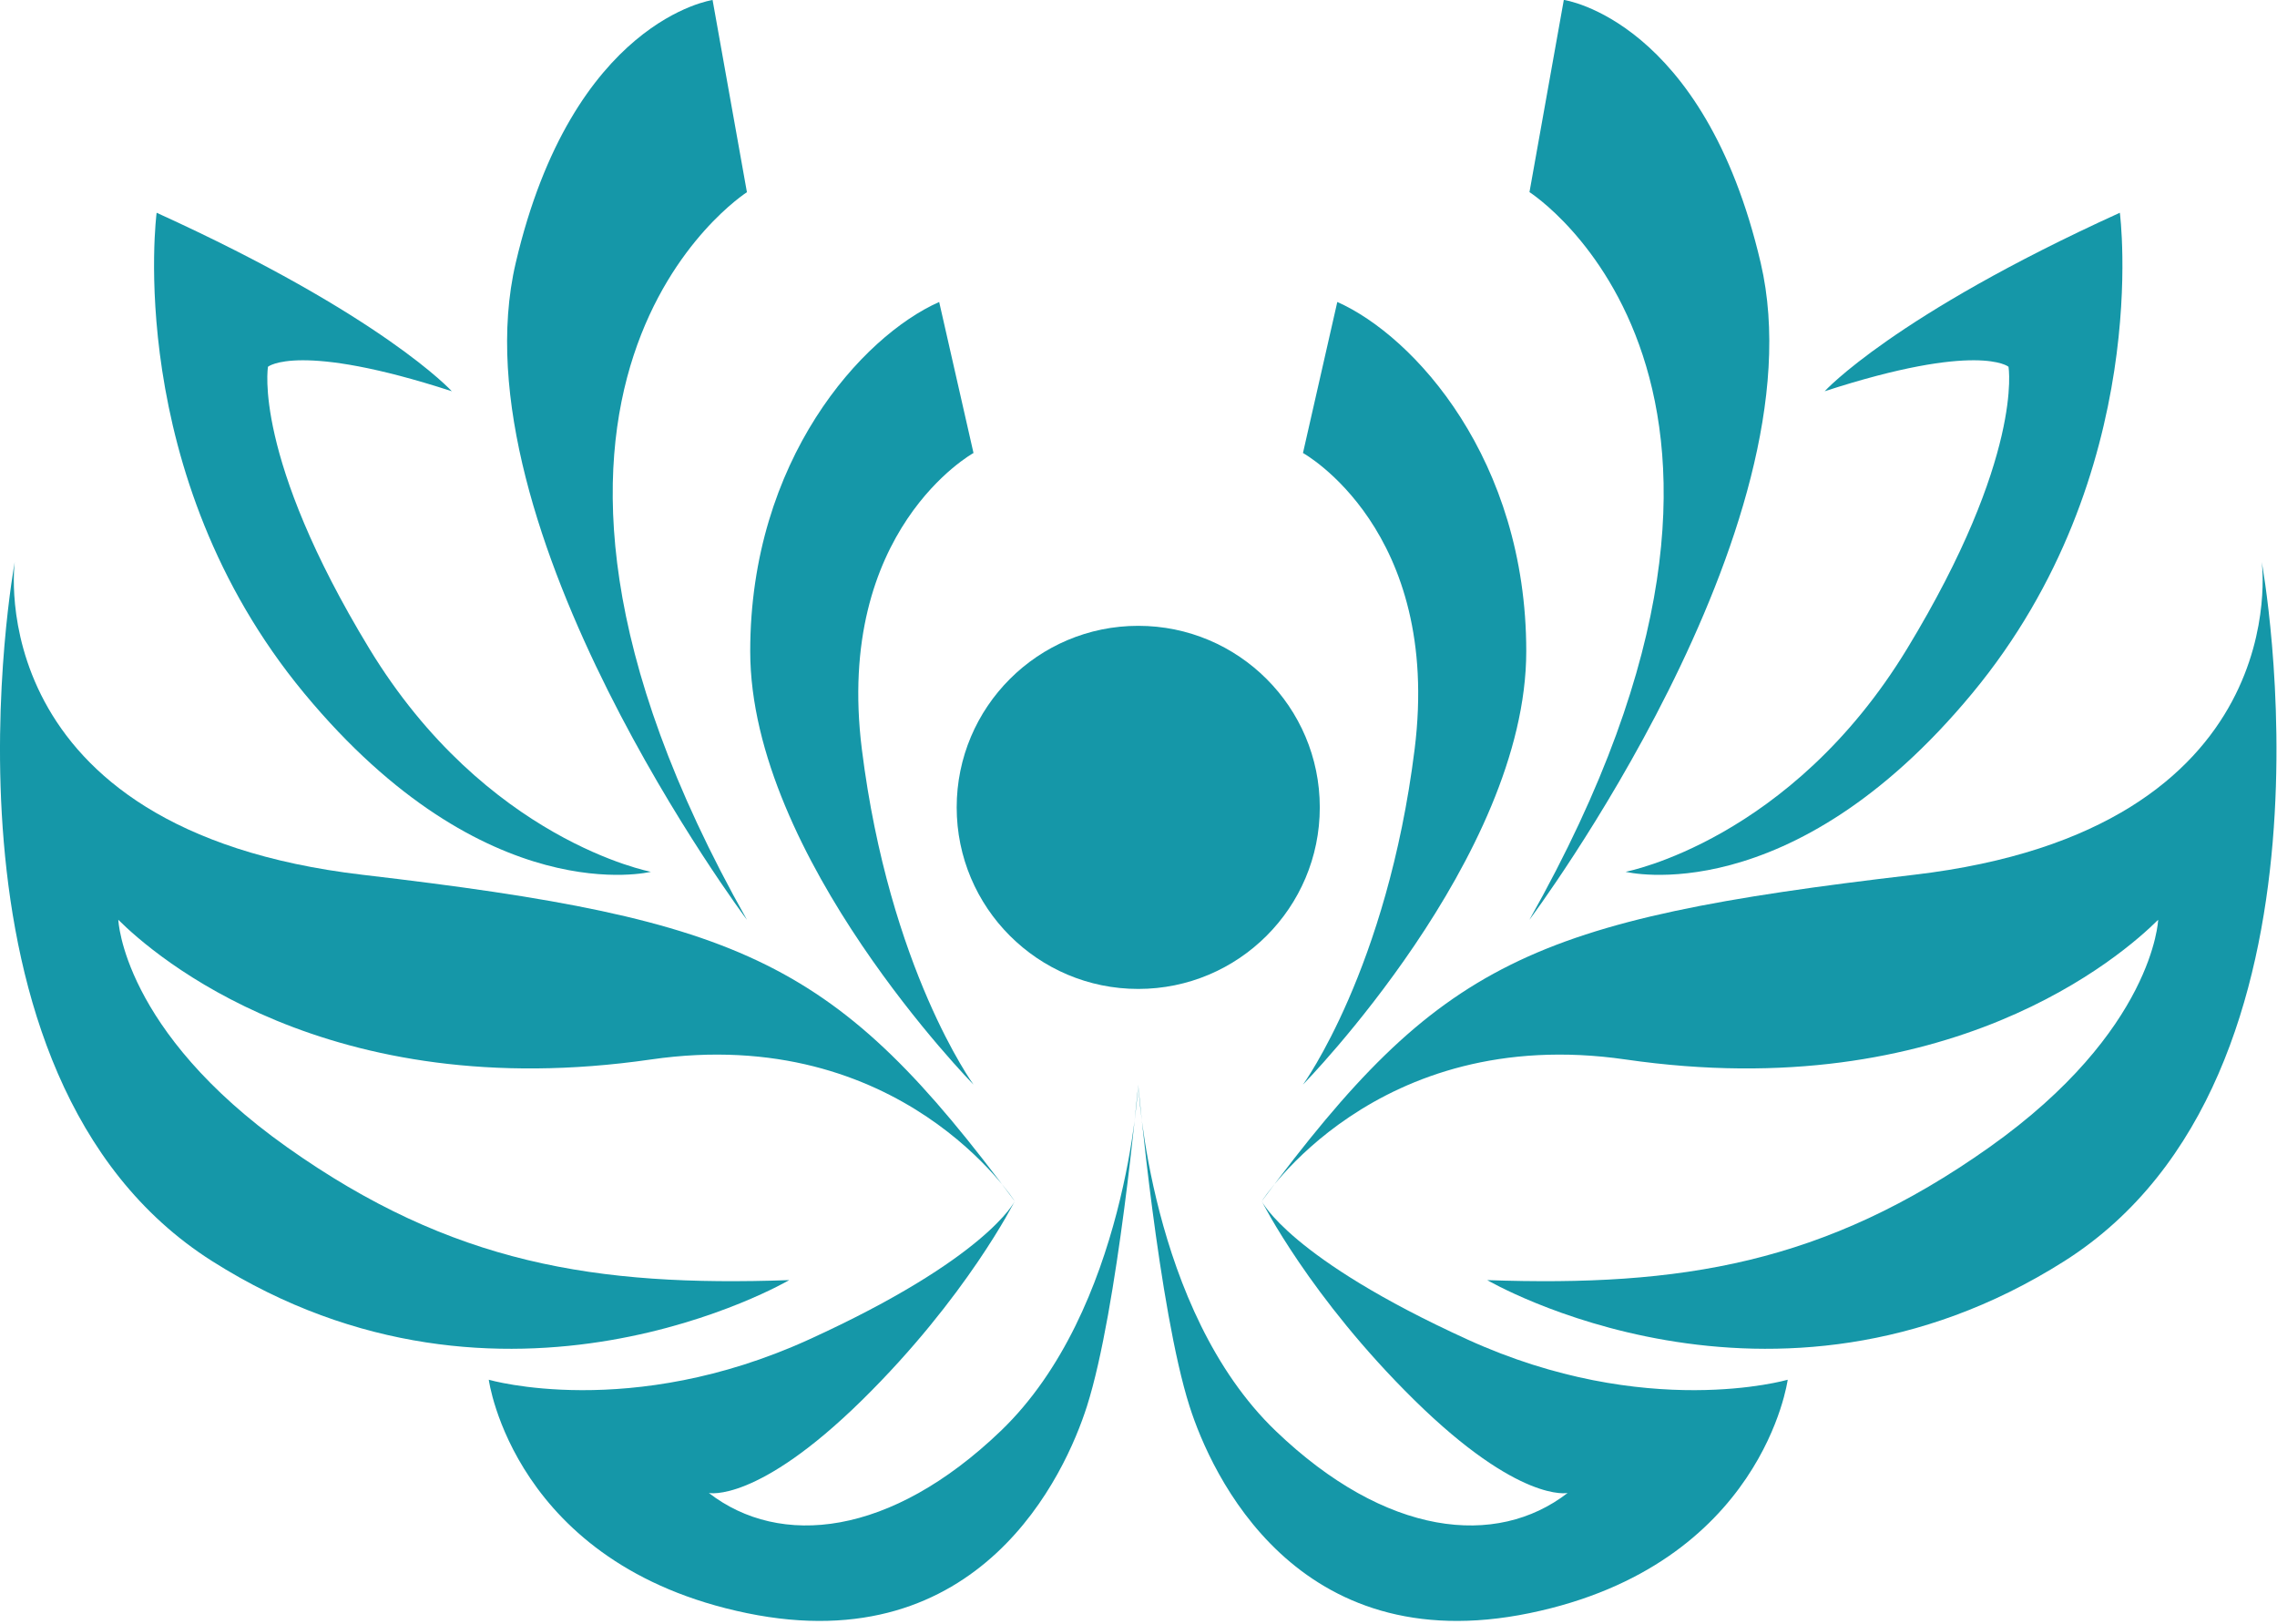 <svg xmlns="http://www.w3.org/2000/svg" xmlns:xlink="http://www.w3.org/1999/xlink" xmlns:serif="http://www.serif.com/" width="100%" height="100%" viewBox="0 0 798 569" xml:space="preserve" style="fill-rule:evenodd;clip-rule:evenodd;stroke-linejoin:round;stroke-miterlimit:2;">    <g transform="matrix(4.167,0,0,4.167,329.144,380.095)">        <path d="M0,-65.819L2.887,-53.117C2.887,-53.117 -8.812,-46.669 -6.502,-28.193C-4.193,-9.718 2.887,0 2.887,0C2.887,0 -15.892,-19.125 -15.892,-36.446C-15.892,-52.54 -6.502,-62.932 0,-65.819" style="fill:rgb(21,151,168);fill-rule:nonzero;"></path>    </g>    <g transform="matrix(0.733,4.102,4.102,-0.733,374.721,173.102)">        <path d="M-46.17,-22.22L-29.748,-22.22C-29.748,-22.22 -18.3,-50.071 30.499,-32.979C30.499,-32.979 -6.264,-51.469 -27.306,-42.412C-46.61,-34.103 -46.17,-22.22 -46.17,-22.22" style="fill:rgb(21,151,168);fill-rule:nonzero;"></path>    </g>    <g transform="matrix(4.167,0,0,4.167,158.343,257.405)">        <path d="M0,-28.868C0,-28.868 -5.774,-35.219 -24.826,-43.879C-24.826,-43.879 -27.713,-21.94 -12.413,-3.464C2.887,15.011 16.743,11.547 16.743,11.547C16.743,11.547 2.868,8.931 -6.947,-7.235C-16.762,-23.401 -15.461,-30.929 -15.461,-30.929C-15.461,-30.929 -12.904,-33.066 0,-28.868" style="fill:rgb(21,151,168);fill-rule:nonzero;"></path>    </g>    <g transform="matrix(4.167,0,0,4.167,5.17,506.952)">        <path d="M0,-74.401C0,-74.401 -3.076,-51.87 29.256,-48.087C61.588,-44.303 69.093,-40.839 84.105,-20.631C84.105,-20.631 74.577,-35.608 53.505,-32.555C26.235,-28.605 11.718,-41.312 8.71,-44.303C8.71,-44.303 9.054,-34.986 22.911,-25.171C36.768,-15.356 48.852,-13.431 65.136,-13.999C65.136,-13.999 41.222,0 16.613,-15.588C-7.997,-31.177 0,-74.401 0,-74.401" style="fill:rgb(21,151,168);fill-rule:nonzero;"></path>    </g>    <g transform="matrix(4.167,0,0,4.167,355.606,541.273)">        <path d="M0,-28.868C0,-28.868 -2.309,-24.07 -17.321,-17.231C-32.332,-10.393 -44.231,-13.857 -44.231,-13.857C-44.231,-13.857 -42.147,1.732 -22.517,5.773C-2.887,9.815 4.262,-5.931 6.077,-11.625C8.676,-19.775 10.392,-38.683 10.392,-38.683C10.392,-38.683 9.436,-19.724 -1.171,-9.55C-10.449,-0.65 -19.727,0.296 -25.721,-4.333C-25.721,-4.333 -21.665,-3.464 -12.853,-12.125C-4.041,-20.785 0,-28.868 0,-28.868" style="fill:rgb(21,151,168);fill-rule:nonzero;"></path>    </g>    <g transform="matrix(4.167,0,0,4.167,468.672,380.095)">        <path d="M0,-65.819L-2.887,-53.117C-2.887,-53.117 8.812,-46.669 6.502,-28.193C4.193,-9.718 -2.887,0 -2.887,0C-2.887,0 15.892,-19.125 15.892,-36.446C15.892,-52.54 6.502,-62.932 0,-65.819" style="fill:rgb(21,151,168);fill-rule:nonzero;"></path>    </g>    <g transform="matrix(-0.733,4.102,4.102,0.733,754.813,149.256)">        <path d="M-26.54,-55.146L-10.118,-55.146C-10.118,-55.146 1.33,-27.295 50.129,-44.387C50.129,-44.387 13.366,-25.897 -7.676,-34.954C-26.98,-43.263 -26.54,-55.146 -26.54,-55.146" style="fill:rgb(21,151,168);fill-rule:nonzero;"></path>    </g>    <g transform="matrix(4.167,0,0,4.167,639.473,257.405)">        <path d="M0,-28.868C0,-28.868 5.774,-35.219 24.826,-43.879C24.826,-43.879 27.713,-21.94 12.413,-3.464C-2.887,15.011 -16.743,11.547 -16.743,11.547C-16.743,11.547 -2.868,8.931 6.947,-7.235C16.762,-23.401 15.461,-30.929 15.461,-30.929C15.461,-30.929 12.904,-33.066 0,-28.868" style="fill:rgb(21,151,168);fill-rule:nonzero;"></path>    </g>    <g transform="matrix(4.167,0,0,4.167,792.646,506.952)">        <path d="M0,-74.401C0,-74.401 3.076,-51.87 -29.256,-48.087C-61.588,-44.303 -69.093,-40.839 -84.105,-20.631C-84.105,-20.631 -74.577,-35.608 -53.505,-32.555C-26.235,-28.605 -11.718,-41.312 -8.71,-44.303C-8.71,-44.303 -9.054,-34.986 -22.911,-25.171C-36.768,-15.356 -48.852,-13.431 -65.136,-13.999C-65.136,-13.999 -41.222,0 -16.613,-15.588C7.997,-31.177 0,-74.401 0,-74.401" style="fill:rgb(21,151,168);fill-rule:nonzero;"></path>    </g>    <g transform="matrix(4.167,0,0,4.167,442.21,541.273)">        <path d="M0,-28.868C0,-28.868 2.309,-24.07 17.321,-17.231C32.332,-10.393 44.231,-13.857 44.231,-13.857C44.231,-13.857 42.147,1.732 22.517,5.773C2.887,9.815 -4.262,-5.931 -6.077,-11.625C-8.676,-19.775 -10.392,-38.683 -10.392,-38.683C-10.392,-38.683 -9.436,-19.724 1.171,-9.55C10.449,-0.65 19.727,0.296 25.721,-4.333C25.721,-4.333 21.665,-3.464 12.853,-12.125C4.042,-20.785 0,-28.868 0,-28.868" style="fill:rgb(21,151,168);fill-rule:nonzero;"></path>    </g>    <g transform="matrix(0,-4.167,-4.167,0,398.908,219.322)">        <path d="M-15.269,-15.269C-23.702,-15.269 -30.538,-8.433 -30.538,0C-30.538,8.433 -23.702,15.269 -15.269,15.269C-6.836,15.269 0,8.433 0,0C0,-8.433 -6.836,-15.269 -15.269,-15.269" style="fill:rgb(21,151,168);fill-rule:nonzero;"></path>    </g></svg>